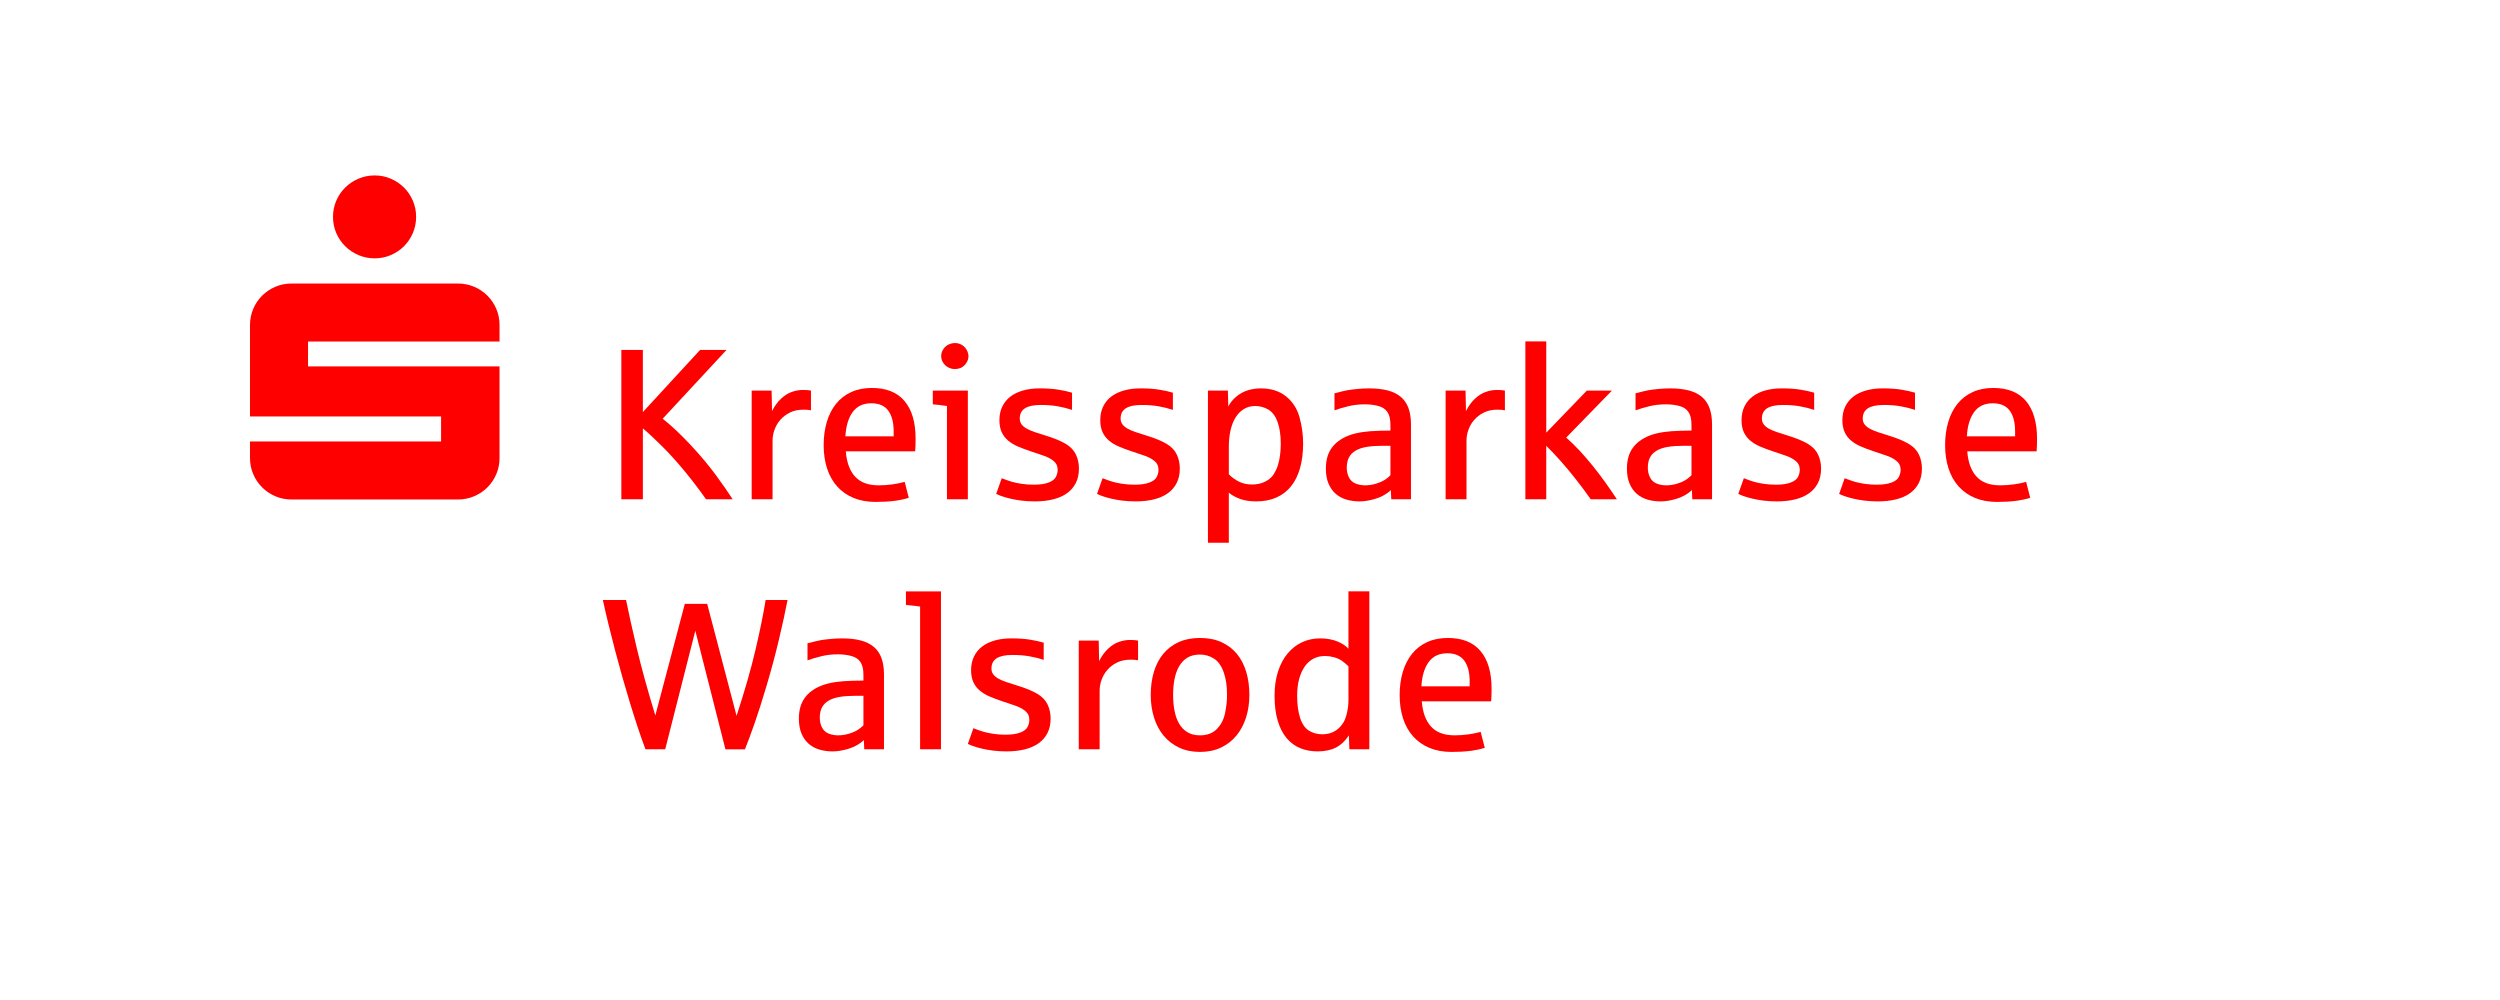 <?xml version="1.0" encoding="utf-8"?>
<!-- Generator: Adobe Illustrator 21.1.0, SVG Export Plug-In . SVG Version: 6.00 Build 0)  -->
<svg version="1.1" id="Ebene_1" xmlns="http://www.w3.org/2000/svg" xmlns:xlink="http://www.w3.org/1999/xlink" x="0px" y="0px"
	 viewBox="0 0 285 114" enable-background="new 0 0 285 114" xml:space="preserve">
<g>
	<defs>
		<rect id="SVGID_1_" width="285" height="114"/>
	</defs>
	<clipPath id="SVGID_2_">
		<use xlink:href="#SVGID_1_"  overflow="visible"/>
	</clipPath>
	<g clip-path="url(#SVGID_2_)">
		<g>
			<path fill="#FF0000" d="M70.833,56.92V39.896h2.452v7.082l6.52-7.082h3.015l-7.273,7.836c1.029,0.821,2.102,1.832,3.218,3.033
				c1.116,1.199,2.067,2.336,2.853,3.408c0.785,1.073,1.421,1.988,1.908,2.746h-3.038c-0.726-1.037-1.514-2.074-2.363-3.11
				c-0.85-1.036-1.693-1.976-2.53-2.817s-1.607-1.561-2.309-2.159v8.087H70.833z"/>
			<path fill="#FF0000" d="M85.691,56.92V44.526h2.273l0.048,2.345c0.279-0.566,0.618-1.037,1.017-1.412
				c0.398-0.375,0.813-0.635,1.244-0.783c0.431-0.147,0.845-0.221,1.244-0.221c0.406,0,0.718,0.023,0.933,0.071v2.249
				c-0.191-0.048-0.474-0.072-0.849-0.072c-0.598,0-1.117,0.11-1.555,0.33c-0.438,0.219-0.806,0.5-1.101,0.843
				s-0.515,0.722-0.658,1.137s-0.215,0.813-0.215,1.196v6.711H85.691z"/>
			<path fill="#FF0000" d="M99.819,57.219c-0.941,0-1.778-0.151-2.512-0.454c-0.734-0.304-1.354-0.736-1.86-1.298
				c-0.506-0.562-0.891-1.242-1.154-2.04s-0.395-1.69-0.395-2.68c0-0.965,0.12-1.849,0.359-2.649c0.239-0.802,0.59-1.49,1.053-2.064
				c0.462-0.574,1.037-1.018,1.723-1.334c0.686-0.314,1.471-0.472,2.356-0.472c1.651,0,2.895,0.498,3.732,1.495
				s1.256,2.424,1.256,4.283c0,0.55-0.016,1.032-0.048,1.447h-7.907c0.096,1.252,0.447,2.211,1.053,2.877s1.503,0.999,2.691,0.999
				c0.551,0,1.085-0.038,1.604-0.114c0.518-0.075,0.973-0.169,1.363-0.281l0.467,1.818c-0.519,0.16-1.079,0.277-1.681,0.354
				C101.316,57.181,100.616,57.219,99.819,57.219z M96.374,49.742h5.503V49.18c0-1.021-0.206-1.811-0.616-2.368
				c-0.411-0.559-1.055-0.838-1.932-0.838c-0.925,0-1.631,0.331-2.118,0.993S96.445,48.554,96.374,49.742z"/>
			<path fill="#FF0000" d="M107.954,56.92V46.285c-0.734-0.104-1.272-0.168-1.615-0.191v-1.567h3.995V56.92H107.954z
				 M108.863,42.074c-0.215,0-0.417-0.038-0.604-0.113c-0.188-0.076-0.353-0.182-0.497-0.317s-0.257-0.292-0.341-0.467
				c-0.084-0.175-0.125-0.366-0.125-0.574c0-0.304,0.085-0.576,0.257-0.819s0.377-0.417,0.616-0.521s0.471-0.155,0.694-0.155
				c0.303,0,0.576,0.078,0.819,0.232c0.243,0.156,0.425,0.354,0.544,0.593s0.18,0.462,0.18,0.67c0,0.304-0.096,0.582-0.287,0.837
				c-0.191,0.256-0.397,0.426-0.616,0.509C109.284,42.032,109.071,42.074,108.863,42.074z"/>
			<path fill="#FF0000" d="M117.978,57.159c-0.558,0-1.07-0.03-1.537-0.09c-0.466-0.06-0.885-0.134-1.256-0.222
				c-0.371-0.087-0.692-0.179-0.963-0.274c-0.271-0.096-0.491-0.184-0.658-0.264l0.634-1.794c0.415,0.167,0.79,0.301,1.125,0.4
				s0.724,0.182,1.166,0.245c0.443,0.064,0.887,0.096,1.334,0.096c0.718,0,1.29-0.081,1.717-0.245
				c0.427-0.163,0.706-0.381,0.837-0.652c0.132-0.271,0.197-0.538,0.197-0.801c0-0.431-0.165-0.775-0.496-1.035
				c-0.331-0.259-0.748-0.469-1.25-0.628s-0.965-0.315-1.388-0.467c-0.502-0.167-0.967-0.343-1.394-0.526
				c-0.427-0.184-0.798-0.406-1.113-0.67c-0.315-0.263-0.56-0.582-0.736-0.957c-0.175-0.375-0.263-0.833-0.263-1.375
				c0-0.582,0.109-1.102,0.329-1.556s0.528-0.833,0.927-1.137c0.399-0.303,0.881-0.534,1.447-0.693
				c0.566-0.159,1.192-0.239,1.878-0.239c0.813,0,1.519,0.048,2.118,0.144c0.598,0.096,1.124,0.211,1.579,0.347v1.962
				c-0.519-0.175-1.067-0.313-1.646-0.413s-1.214-0.149-1.908-0.149c-0.821,0-1.428,0.128-1.818,0.383s-0.586,0.642-0.586,1.161
				c0,0.263,0.07,0.486,0.209,0.67s0.337,0.347,0.592,0.49s0.568,0.277,0.939,0.4c0.371,0.124,0.788,0.258,1.25,0.4
				c0.957,0.295,1.708,0.606,2.255,0.934c0.546,0.327,0.933,0.734,1.16,1.221s0.341,1.017,0.341,1.591
				c0,0.63-0.119,1.181-0.358,1.65c-0.239,0.471-0.578,0.861-1.018,1.173c-0.438,0.311-0.967,0.542-1.585,0.693
				C119.424,57.083,118.736,57.159,117.978,57.159z"/>
			<path fill="#FF0000" d="M129.474,57.159c-0.558,0-1.07-0.03-1.537-0.09s-0.885-0.134-1.256-0.222
				c-0.371-0.087-0.692-0.179-0.963-0.274c-0.271-0.096-0.49-0.184-0.658-0.264l0.634-1.794c0.415,0.167,0.79,0.301,1.125,0.4
				s0.724,0.182,1.166,0.245c0.442,0.064,0.888,0.096,1.334,0.096c0.718,0,1.29-0.081,1.717-0.245
				c0.427-0.163,0.706-0.381,0.837-0.652c0.132-0.271,0.197-0.538,0.197-0.801c0-0.431-0.165-0.775-0.496-1.035
				c-0.331-0.259-0.748-0.469-1.25-0.628s-0.965-0.315-1.388-0.467c-0.503-0.167-0.967-0.343-1.394-0.526s-0.798-0.406-1.112-0.67
				c-0.315-0.263-0.561-0.582-0.736-0.957c-0.175-0.375-0.263-0.833-0.263-1.375c0-0.582,0.109-1.102,0.329-1.556
				c0.219-0.454,0.528-0.833,0.927-1.137c0.398-0.303,0.881-0.534,1.447-0.693s1.192-0.239,1.879-0.239
				c0.812,0,1.519,0.048,2.117,0.144c0.598,0.096,1.124,0.211,1.579,0.347v1.962c-0.519-0.175-1.067-0.313-1.646-0.413
				s-1.214-0.149-1.908-0.149c-0.821,0-1.427,0.128-1.818,0.383c-0.391,0.255-0.586,0.642-0.586,1.161c0,0.263,0.07,0.486,0.21,0.67
				c0.139,0.184,0.337,0.347,0.592,0.49s0.568,0.277,0.939,0.4c0.37,0.124,0.787,0.258,1.25,0.4
				c0.957,0.295,1.708,0.606,2.255,0.934c0.546,0.327,0.933,0.734,1.16,1.221s0.341,1.017,0.341,1.591
				c0,0.63-0.119,1.181-0.358,1.65c-0.239,0.471-0.578,0.861-1.018,1.173c-0.438,0.311-0.967,0.542-1.585,0.693
				S130.232,57.159,129.474,57.159z"/>
			<path fill="#FF0000" d="M137.705,61.873V44.526h2.273l0.047,1.807c0.216-0.415,0.519-0.788,0.91-1.118
				c0.391-0.332,0.827-0.57,1.31-0.719c0.482-0.146,0.979-0.221,1.489-0.221c1.148,0,2.102,0.301,2.859,0.902
				c0.758,0.604,1.273,1.396,1.549,2.381c0.275,0.985,0.413,1.984,0.413,2.997c0,1.045-0.116,1.978-0.347,2.8
				c-0.231,0.82-0.573,1.513-1.023,2.075s-1.009,0.991-1.675,1.286s-1.43,0.442-2.291,0.442c-0.701,0-1.308-0.09-1.818-0.27
				c-0.51-0.179-0.949-0.42-1.315-0.724v5.707H137.705z M142.729,55.233c0.574,0,1.078-0.112,1.514-0.335
				c0.435-0.224,0.755-0.503,0.963-0.838c0.207-0.335,0.362-0.666,0.466-0.992c0.112-0.359,0.196-0.746,0.252-1.161
				s0.084-0.849,0.084-1.304c0-0.98-0.12-1.809-0.359-2.482s-0.59-1.148-1.053-1.424s-0.965-0.412-1.508-0.412
				c-0.479,0-0.904,0.113-1.279,0.341s-0.69,0.544-0.945,0.951c-0.255,0.406-0.448,0.894-0.58,1.459
				c-0.132,0.566-0.197,1.185-0.197,1.854v3.182c0.358,0.359,0.754,0.643,1.184,0.85C141.701,55.13,142.187,55.233,142.729,55.233z"
				/>
			<path fill="#FF0000" d="M154.979,57.159c-0.519,0-1.011-0.067-1.478-0.203s-0.873-0.354-1.22-0.652
				c-0.348-0.299-0.622-0.686-0.826-1.16c-0.203-0.475-0.305-1.051-0.305-1.729c0-0.941,0.215-1.717,0.646-2.327
				c0.43-0.609,1.064-1.082,1.901-1.418c0.471-0.184,0.999-0.318,1.585-0.406c0.587-0.088,1.242-0.14,1.969-0.155
				c0.031,0,0.109-0.002,0.232-0.007c0.124-0.004,0.254-0.006,0.389-0.006c0.136,0,0.266-0.002,0.39-0.006
				c0.123-0.004,0.205-0.006,0.245-0.006v-0.67c0-0.622-0.114-1.102-0.341-1.441c-0.228-0.339-0.576-0.57-1.047-0.693
				c-0.471-0.124-0.974-0.186-1.508-0.186c-0.67,0-1.288,0.067-1.854,0.203c-0.565,0.136-1.108,0.295-1.627,0.479v-1.938
				c0.67-0.176,1.157-0.291,1.46-0.348c0.303-0.056,0.689-0.105,1.16-0.149s0.913-0.065,1.328-0.065c0.821,0,1.533,0.08,2.136,0.239
				c0.602,0.159,1.099,0.406,1.489,0.741s0.68,0.762,0.867,1.28s0.281,1.137,0.281,1.854v8.529h-2.249l-0.048-1.053
				c-0.239,0.239-0.545,0.457-0.915,0.652c-0.371,0.195-0.802,0.351-1.292,0.466C155.858,57.102,155.402,57.159,154.979,57.159z
				 M155.637,55.329c0.423,0,0.847-0.068,1.273-0.204c0.427-0.135,0.764-0.289,1.012-0.46c0.247-0.171,0.442-0.333,0.586-0.484
				v-3.362h-0.886c-0.693,0-1.296,0.043-1.806,0.126c-0.511,0.084-0.936,0.226-1.274,0.425s-0.593,0.459-0.76,0.777
				c-0.167,0.319-0.251,0.71-0.251,1.173c0,0.406,0.084,0.775,0.251,1.106s0.419,0.564,0.754,0.699
				C154.872,55.261,155.238,55.329,155.637,55.329z"/>
			<path fill="#FF0000" d="M164.8,56.92V44.526h2.273l0.047,2.345c0.279-0.566,0.618-1.037,1.018-1.412
				c0.398-0.375,0.813-0.635,1.244-0.783c0.431-0.147,0.845-0.221,1.244-0.221c0.406,0,0.718,0.023,0.933,0.071v2.249
				c-0.191-0.048-0.475-0.072-0.849-0.072c-0.599,0-1.117,0.11-1.556,0.33c-0.438,0.219-0.806,0.5-1.101,0.843
				s-0.515,0.722-0.658,1.137s-0.215,0.813-0.215,1.196v6.711H164.8z"/>
			<path fill="#FF0000" d="M173.892,56.92V38.916h2.381v10.407l4.629-4.797h2.859l-5.216,5.359c0.511,0.446,1.025,0.949,1.544,1.507
				c0.518,0.559,1.022,1.143,1.513,1.753s0.965,1.236,1.424,1.878c0.458,0.643,0.892,1.274,1.298,1.896h-2.979
				c-0.503-0.718-1.063-1.472-1.681-2.261c-0.618-0.79-1.217-1.508-1.795-2.153c-0.578-0.646-1.11-1.209-1.597-1.688v6.102H173.892z
				"/>
			<path fill="#FF0000" d="M189.3,57.159c-0.519,0-1.011-0.067-1.478-0.203s-0.873-0.354-1.22-0.652
				c-0.348-0.299-0.622-0.686-0.826-1.16c-0.203-0.475-0.305-1.051-0.305-1.729c0-0.941,0.215-1.717,0.646-2.327
				c0.43-0.609,1.064-1.082,1.901-1.418c0.471-0.184,0.999-0.318,1.585-0.406c0.587-0.088,1.242-0.14,1.969-0.155
				c0.031,0,0.109-0.002,0.232-0.007c0.124-0.004,0.254-0.006,0.389-0.006c0.136,0,0.266-0.002,0.39-0.006
				c0.123-0.004,0.205-0.006,0.245-0.006v-0.67c0-0.622-0.114-1.102-0.341-1.441c-0.228-0.339-0.576-0.57-1.047-0.693
				c-0.471-0.124-0.974-0.186-1.508-0.186c-0.67,0-1.288,0.067-1.854,0.203c-0.565,0.136-1.108,0.295-1.627,0.479v-1.938
				c0.67-0.176,1.157-0.291,1.46-0.348c0.303-0.056,0.689-0.105,1.16-0.149s0.913-0.065,1.328-0.065c0.821,0,1.533,0.08,2.136,0.239
				c0.602,0.159,1.099,0.406,1.489,0.741s0.68,0.762,0.867,1.28s0.281,1.137,0.281,1.854v8.529h-2.249l-0.048-1.053
				c-0.239,0.239-0.545,0.457-0.915,0.652c-0.371,0.195-0.802,0.351-1.292,0.466C190.179,57.102,189.723,57.159,189.3,57.159z
				 M189.958,55.329c0.423,0,0.847-0.068,1.273-0.204c0.427-0.135,0.764-0.289,1.012-0.46c0.247-0.171,0.442-0.333,0.586-0.484
				v-3.362h-0.886c-0.693,0-1.296,0.043-1.806,0.126c-0.511,0.084-0.936,0.226-1.274,0.425s-0.593,0.459-0.76,0.777
				c-0.167,0.319-0.251,0.71-0.251,1.173c0,0.406,0.084,0.775,0.251,1.106s0.419,0.564,0.754,0.699
				C189.193,55.261,189.559,55.329,189.958,55.329z"/>
			<path fill="#FF0000" d="M202.579,57.159c-0.558,0-1.07-0.03-1.537-0.09s-0.885-0.134-1.256-0.222
				c-0.371-0.087-0.692-0.179-0.963-0.274c-0.271-0.096-0.49-0.184-0.658-0.264l0.634-1.794c0.415,0.167,0.79,0.301,1.125,0.4
				s0.724,0.182,1.166,0.245c0.442,0.064,0.888,0.096,1.334,0.096c0.718,0,1.29-0.081,1.717-0.245
				c0.427-0.163,0.706-0.381,0.837-0.652c0.132-0.271,0.197-0.538,0.197-0.801c0-0.431-0.165-0.775-0.496-1.035
				c-0.331-0.259-0.748-0.469-1.25-0.628s-0.965-0.315-1.388-0.467c-0.503-0.167-0.967-0.343-1.394-0.526s-0.798-0.406-1.112-0.67
				c-0.315-0.263-0.561-0.582-0.736-0.957c-0.175-0.375-0.263-0.833-0.263-1.375c0-0.582,0.109-1.102,0.329-1.556
				c0.219-0.454,0.528-0.833,0.927-1.137c0.398-0.303,0.881-0.534,1.447-0.693s1.192-0.239,1.879-0.239
				c0.812,0,1.519,0.048,2.117,0.144c0.598,0.096,1.124,0.211,1.579,0.347v1.962c-0.519-0.175-1.067-0.313-1.646-0.413
				s-1.214-0.149-1.908-0.149c-0.821,0-1.427,0.128-1.818,0.383c-0.391,0.255-0.586,0.642-0.586,1.161c0,0.263,0.07,0.486,0.21,0.67
				c0.139,0.184,0.337,0.347,0.592,0.49s0.568,0.277,0.939,0.4c0.37,0.124,0.787,0.258,1.25,0.4
				c0.957,0.295,1.708,0.606,2.255,0.934c0.546,0.327,0.933,0.734,1.16,1.221s0.341,1.017,0.341,1.591
				c0,0.63-0.119,1.181-0.358,1.65c-0.239,0.471-0.578,0.861-1.018,1.173c-0.438,0.311-0.967,0.542-1.585,0.693
				S203.336,57.159,202.579,57.159z"/>
			<path fill="#FF0000" d="M214.075,57.159c-0.558,0-1.07-0.03-1.537-0.09s-0.885-0.134-1.256-0.222
				c-0.371-0.087-0.692-0.179-0.963-0.274c-0.271-0.096-0.49-0.184-0.658-0.264l0.634-1.794c0.415,0.167,0.79,0.301,1.125,0.4
				s0.724,0.182,1.166,0.245c0.442,0.064,0.888,0.096,1.334,0.096c0.718,0,1.29-0.081,1.717-0.245
				c0.427-0.163,0.706-0.381,0.837-0.652c0.132-0.271,0.197-0.538,0.197-0.801c0-0.431-0.165-0.775-0.496-1.035
				c-0.331-0.259-0.748-0.469-1.25-0.628s-0.965-0.315-1.388-0.467c-0.503-0.167-0.967-0.343-1.394-0.526s-0.798-0.406-1.112-0.67
				c-0.315-0.263-0.561-0.582-0.736-0.957c-0.175-0.375-0.263-0.833-0.263-1.375c0-0.582,0.109-1.102,0.329-1.556
				c0.219-0.454,0.528-0.833,0.927-1.137c0.398-0.303,0.881-0.534,1.447-0.693s1.192-0.239,1.879-0.239
				c0.812,0,1.519,0.048,2.117,0.144c0.598,0.096,1.124,0.211,1.579,0.347v1.962c-0.519-0.175-1.067-0.313-1.646-0.413
				s-1.214-0.149-1.908-0.149c-0.821,0-1.427,0.128-1.818,0.383c-0.391,0.255-0.586,0.642-0.586,1.161c0,0.263,0.07,0.486,0.21,0.67
				c0.139,0.184,0.337,0.347,0.592,0.49s0.568,0.277,0.939,0.4c0.37,0.124,0.787,0.258,1.25,0.4
				c0.957,0.295,1.708,0.606,2.255,0.934c0.546,0.327,0.933,0.734,1.16,1.221s0.341,1.017,0.341,1.591
				c0,0.63-0.119,1.181-0.358,1.65c-0.239,0.471-0.578,0.861-1.018,1.173c-0.438,0.311-0.967,0.542-1.585,0.693
				S214.833,57.159,214.075,57.159z"/>
			<path fill="#FF0000" d="M227.665,57.219c-0.941,0-1.778-0.151-2.512-0.454c-0.734-0.304-1.354-0.736-1.86-1.298
				c-0.507-0.562-0.892-1.242-1.155-2.04c-0.263-0.798-0.395-1.69-0.395-2.68c0-0.965,0.12-1.849,0.359-2.649
				c0.239-0.802,0.59-1.49,1.053-2.064c0.462-0.574,1.036-1.018,1.723-1.334c0.686-0.314,1.471-0.472,2.356-0.472
				c1.651,0,2.896,0.498,3.732,1.495s1.256,2.424,1.256,4.283c0,0.55-0.016,1.032-0.048,1.447h-7.907
				c0.096,1.252,0.446,2.211,1.053,2.877s1.503,0.999,2.691,0.999c0.551,0,1.085-0.038,1.604-0.114
				c0.519-0.075,0.973-0.169,1.363-0.281l0.467,1.818c-0.519,0.16-1.079,0.277-1.681,0.354
				C229.162,57.181,228.462,57.219,227.665,57.219z M224.219,49.742h5.503V49.18c0-1.021-0.205-1.811-0.616-2.368
				c-0.411-0.559-1.055-0.838-1.932-0.838c-0.926,0-1.631,0.331-2.117,0.993C224.57,47.629,224.292,48.554,224.219,49.742z"/>
			<path fill="#FF0000" d="M73.584,85.42c-0.287-0.766-0.578-1.593-0.874-2.482c-0.295-0.889-0.59-1.816-0.885-2.781
				c-0.295-0.965-0.586-1.954-0.874-2.967s-0.562-2.021-0.826-3.026c-0.263-1.005-0.514-1.996-0.753-2.973
				c-0.239-0.978-0.455-1.908-0.646-2.794h2.644c0.295,1.476,0.706,3.32,1.232,5.533s1.228,4.759,2.105,7.639L78.07,68.84h2.548
				l3.35,12.764c0.933-2.847,1.657-5.373,2.171-7.578c0.514-2.205,0.895-4.081,1.143-5.629h2.5
				c-0.255,1.324-0.586,2.842-0.993,4.552c-0.406,1.711-0.869,3.439-1.388,5.187c-0.518,1.746-0.985,3.208-1.399,4.384
				c-0.415,1.177-0.773,2.144-1.077,2.901H82.7l-3.434-13.518L75.833,85.42H73.584z"/>
			<path fill="#FF0000" d="M94.902,85.659c-0.519,0-1.011-0.067-1.478-0.203c-0.466-0.136-0.873-0.354-1.22-0.652
				c-0.347-0.299-0.622-0.686-0.825-1.16c-0.204-0.475-0.305-1.051-0.305-1.729c0-0.941,0.215-1.717,0.646-2.327
				s1.065-1.082,1.902-1.418c0.471-0.183,0.999-0.318,1.585-0.406c0.586-0.088,1.242-0.14,1.968-0.155
				c0.032,0,0.109-0.002,0.233-0.006c0.124-0.004,0.253-0.007,0.389-0.007s0.265-0.001,0.389-0.006
				c0.124-0.004,0.206-0.006,0.246-0.006v-0.67c0-0.622-0.114-1.103-0.341-1.441c-0.227-0.339-0.576-0.57-1.046-0.693
				c-0.471-0.124-0.973-0.186-1.508-0.186c-0.67,0-1.288,0.067-1.854,0.203s-1.108,0.295-1.627,0.479v-1.938
				c0.67-0.176,1.156-0.292,1.459-0.348s0.69-0.105,1.16-0.149c0.471-0.044,0.914-0.065,1.328-0.065
				c0.821,0,1.533,0.079,2.135,0.239c0.602,0.159,1.099,0.406,1.49,0.741c0.391,0.335,0.68,0.762,0.867,1.28
				c0.187,0.519,0.281,1.137,0.281,1.854v8.529h-2.249l-0.048-1.053c-0.239,0.239-0.544,0.457-0.916,0.652
				c-0.371,0.195-0.801,0.351-1.292,0.466C95.782,85.602,95.325,85.659,94.902,85.659z M95.561,83.829
				c0.422,0,0.847-0.068,1.274-0.204c0.426-0.135,0.764-0.288,1.011-0.46s0.443-0.333,0.586-0.484v-3.362h-0.886
				c-0.693,0-1.296,0.042-1.806,0.126s-0.935,0.226-1.274,0.425c-0.339,0.199-0.592,0.459-0.76,0.777
				c-0.167,0.319-0.251,0.71-0.251,1.173c0,0.406,0.083,0.775,0.251,1.106s0.419,0.564,0.754,0.699
				C94.795,83.761,95.162,83.829,95.561,83.829z"/>
			<path fill="#FF0000" d="M104.892,85.42V69.15c-0.239-0.04-0.778-0.104-1.615-0.191v-1.543h3.995V85.42H104.892z"/>
			<path fill="#FF0000" d="M114.749,85.659c-0.558,0-1.07-0.03-1.537-0.09c-0.466-0.06-0.885-0.134-1.256-0.222
				c-0.371-0.087-0.692-0.179-0.963-0.274c-0.271-0.096-0.491-0.184-0.658-0.264l0.634-1.794c0.415,0.167,0.79,0.301,1.125,0.4
				s0.724,0.182,1.166,0.245c0.443,0.064,0.887,0.096,1.334,0.096c0.718,0,1.29-0.081,1.717-0.245
				c0.426-0.163,0.706-0.381,0.837-0.652c0.131-0.271,0.197-0.538,0.197-0.801c0-0.431-0.166-0.775-0.497-1.035
				c-0.331-0.259-0.748-0.469-1.25-0.628s-0.965-0.315-1.388-0.467c-0.502-0.167-0.967-0.343-1.394-0.526
				c-0.427-0.184-0.798-0.406-1.113-0.67c-0.315-0.263-0.56-0.582-0.736-0.957c-0.175-0.375-0.263-0.833-0.263-1.375
				c0-0.583,0.109-1.102,0.329-1.556s0.528-0.833,0.927-1.137c0.399-0.303,0.881-0.534,1.447-0.693
				c0.566-0.16,1.192-0.239,1.878-0.239c0.813,0,1.519,0.048,2.118,0.144c0.598,0.096,1.124,0.211,1.579,0.347v1.962
				c-0.519-0.176-1.067-0.312-1.645-0.413c-0.579-0.1-1.214-0.149-1.908-0.149c-0.821,0-1.428,0.128-1.818,0.383
				c-0.391,0.256-0.586,0.643-0.586,1.161c0,0.263,0.07,0.486,0.209,0.67c0.14,0.183,0.337,0.347,0.592,0.49s0.568,0.277,0.939,0.4
				c0.371,0.124,0.788,0.258,1.25,0.4c0.957,0.296,1.708,0.606,2.255,0.934c0.546,0.327,0.933,0.733,1.16,1.221
				c0.228,0.486,0.341,1.017,0.341,1.591c0,0.63-0.119,1.18-0.358,1.65s-0.579,0.861-1.017,1.173
				c-0.438,0.311-0.967,0.542-1.585,0.693C116.194,85.583,115.506,85.659,114.749,85.659z"/>
			<path fill="#FF0000" d="M122.979,85.42V73.026h2.273l0.047,2.345c0.279-0.566,0.618-1.037,1.018-1.412
				c0.398-0.374,0.813-0.636,1.244-0.783s0.845-0.221,1.244-0.221c0.406,0,0.718,0.023,0.933,0.071v2.249
				c-0.191-0.048-0.475-0.072-0.849-0.072c-0.599,0-1.117,0.11-1.556,0.329c-0.438,0.22-0.806,0.501-1.101,0.844
				s-0.515,0.722-0.658,1.137c-0.144,0.414-0.215,0.813-0.215,1.196v6.711H122.979z"/>
			<path fill="#FF0000" d="M136.796,85.719c-0.894,0-1.689-0.165-2.387-0.496c-0.698-0.331-1.286-0.788-1.765-1.37
				s-0.842-1.27-1.089-2.063c-0.247-0.793-0.371-1.648-0.371-2.566c0-0.957,0.12-1.834,0.359-2.631
				c0.239-0.798,0.594-1.481,1.064-2.052s1.055-1.016,1.753-1.334c0.697-0.319,1.509-0.479,2.435-0.479
				c0.933,0,1.75,0.159,2.452,0.479c0.701,0.318,1.288,0.764,1.759,1.334c0.47,0.57,0.825,1.254,1.064,2.052
				c0.239,0.797,0.358,1.674,0.358,2.631c0,0.918-0.125,1.773-0.377,2.566c-0.251,0.794-0.616,1.481-1.095,2.063
				s-1.066,1.039-1.764,1.37C138.497,85.554,137.697,85.719,136.796,85.719z M136.796,83.829c0.812,0,1.457-0.243,1.932-0.729
				c0.475-0.487,0.785-1.093,0.933-1.818c0.147-0.727,0.222-1.412,0.222-2.059c0-1.028-0.132-1.903-0.395-2.625
				c-0.264-0.722-0.637-1.232-1.119-1.531c-0.482-0.3-1.007-0.449-1.572-0.449c-0.566,0-1.045,0.12-1.436,0.359
				c-0.392,0.239-0.706,0.568-0.945,0.986c-0.239,0.419-0.413,0.907-0.521,1.466s-0.161,1.156-0.161,1.794
				c0,0.646,0.054,1.249,0.161,1.807c0.107,0.559,0.281,1.045,0.521,1.46c0.239,0.414,0.554,0.741,0.945,0.98
				C135.751,83.709,136.23,83.829,136.796,83.829z"/>
			<path fill="#FF0000" d="M150.194,85.659c-0.709,0-1.363-0.122-1.961-0.365c-0.599-0.243-1.115-0.622-1.55-1.136
				c-0.435-0.515-0.773-1.173-1.017-1.975c-0.243-0.801-0.365-1.756-0.365-2.865c0-1.044,0.134-1.974,0.401-2.787
				c0.267-0.813,0.634-1.497,1.101-2.052c0.466-0.554,1.015-0.977,1.645-1.268s1.312-0.437,2.046-0.437
				c0.406,0,0.779,0.034,1.118,0.102s0.645,0.159,0.915,0.275c0.271,0.115,0.507,0.243,0.706,0.383s0.363,0.281,0.49,0.424v-6.543
				h2.381V85.42h-2.273l-0.06-1.591c-0.414,0.638-0.907,1.103-1.478,1.394S151.024,85.659,150.194,85.659z M150.733,83.709
				c0.693,0,1.279-0.195,1.758-0.586s0.804-0.894,0.976-1.508c0.171-0.613,0.257-1.224,0.257-1.83v-3.828
				c-0.271-0.263-0.53-0.479-0.777-0.646c-0.247-0.168-0.542-0.297-0.885-0.389c-0.344-0.092-0.687-0.138-1.029-0.138
				c-0.471,0-0.899,0.1-1.286,0.299s-0.718,0.492-0.993,0.879c-0.274,0.388-0.49,0.861-0.646,1.424s-0.233,1.206-0.233,1.932
				c0,0.981,0.111,1.818,0.335,2.513s0.559,1.181,1.005,1.46C149.66,83.569,150.167,83.709,150.733,83.709z"/>
			<path fill="#FF0000" d="M165.483,85.719c-0.941,0-1.778-0.151-2.512-0.454c-0.734-0.304-1.354-0.736-1.86-1.298
				c-0.507-0.562-0.892-1.242-1.155-2.04c-0.263-0.798-0.395-1.69-0.395-2.68c0-0.965,0.12-1.849,0.359-2.649
				c0.239-0.802,0.59-1.49,1.053-2.064c0.462-0.574,1.036-1.019,1.723-1.333c0.686-0.315,1.471-0.473,2.356-0.473
				c1.651,0,2.896,0.498,3.732,1.495s1.256,2.425,1.256,4.283c0,0.55-0.016,1.032-0.048,1.447h-7.907
				c0.096,1.252,0.446,2.211,1.053,2.877s1.503,0.999,2.691,0.999c0.551,0,1.085-0.038,1.604-0.114
				c0.519-0.075,0.973-0.169,1.363-0.281l0.467,1.818c-0.519,0.16-1.079,0.277-1.681,0.354
				C166.98,85.681,166.281,85.719,165.483,85.719z M162.038,78.242h5.503V77.68c0-1.021-0.205-1.811-0.616-2.368
				c-0.411-0.559-1.055-0.838-1.932-0.838c-0.926,0-1.631,0.331-2.117,0.993C162.388,76.129,162.11,77.054,162.038,78.242z"/>
		</g>
		<path fill="#FF0000" d="M38.334,26.568c0.247,0.574,0.586,1.075,1.017,1.501c0.431,0.427,0.935,0.764,1.513,1.011
			c0.578,0.247,1.194,0.371,1.848,0.371c0.654,0,1.268-0.123,1.842-0.371c0.574-0.247,1.075-0.584,1.501-1.011
			c0.427-0.427,0.764-0.927,1.011-1.501c0.247-0.574,0.371-1.188,0.371-1.842c0-0.654-0.124-1.268-0.371-1.842
			c-0.247-0.574-0.584-1.075-1.011-1.501c-0.427-0.427-0.927-0.764-1.501-1.011C43.98,20.124,43.366,20,42.712,20
			c-0.654,0-1.27,0.124-1.848,0.371c-0.578,0.247-1.083,0.584-1.513,1.011c-0.431,0.427-0.77,0.927-1.017,1.501
			c-0.247,0.574-0.371,1.188-0.371,1.842C37.963,25.379,38.086,25.993,38.334,26.568L38.334,26.568z M33.225,56.941H52.21
			c0.654,0,1.27-0.124,1.848-0.371c0.578-0.247,1.081-0.584,1.507-1.011c0.427-0.427,0.764-0.927,1.011-1.501
			c0.247-0.574,0.371-1.188,0.371-1.842V41.773H35.115v-2.835h21.832v-1.89c0-0.654-0.124-1.268-0.371-1.842
			c-0.247-0.574-0.584-1.075-1.011-1.501c-0.427-0.427-0.929-0.764-1.507-1.011c-0.578-0.247-1.194-0.371-1.848-0.371H33.225
			c-0.654,0-1.268,0.124-1.842,0.371c-0.574,0.247-1.075,0.584-1.501,1.011c-0.427,0.427-0.764,0.927-1.011,1.501
			c-0.247,0.574-0.371,1.188-0.371,1.842v10.432h21.784v2.847H28.5v1.89c0,0.654,0.124,1.268,0.371,1.842
			c0.247,0.574,0.584,1.075,1.011,1.501c0.426,0.427,0.927,0.764,1.501,1.011C31.957,56.818,32.571,56.941,33.225,56.941
			L33.225,56.941L33.225,56.941z"/>
	</g>
</g>
<g id="Raster_RE_28_x2C_5" display="none">
	<rect display="inline" opacity="0.5" fill="#2600D0" width="28.5" height="28.5"/>
	<rect x="28.5" y="28.5" display="inline" opacity="0.5" fill="#2600D0" width="28.5" height="28.5"/>
	<rect x="57" display="inline" opacity="0.5" fill="#2600D0" width="28.5" height="28.5"/>
	<rect x="85.5" y="28.5" display="inline" opacity="0.5" fill="#2600D0" width="28.5" height="28.5"/>
	<rect x="114" display="inline" opacity="0.5" fill="#2600D0" width="28.5" height="28.5"/>
	<rect x="142.5" y="28.5" display="inline" opacity="0.5" fill="#2600D0" width="28.5" height="28.5"/>
	<rect x="171" display="inline" opacity="0.5" fill="#2600D0" width="28.5" height="28.5"/>
	<rect x="199.5" y="28.5" display="inline" opacity="0.5" fill="#2600D0" width="28.5" height="28.5"/>
	<rect y="57" display="inline" opacity="0.5" fill="#2600D0" width="28.5" height="28.5"/>
	<rect x="28.5" y="85.5" display="inline" opacity="0.5" fill="#2600D0" width="28.5" height="28.5"/>
	<rect x="57" y="57" display="inline" opacity="0.5" fill="#2600D0" width="28.5" height="28.5"/>
	<rect x="85.5" y="85.5" display="inline" opacity="0.5" fill="#2600D0" width="28.5" height="28.5"/>
	<rect x="114" y="57" display="inline" opacity="0.5" fill="#2600D0" width="28.5" height="28.5"/>
	<rect x="142.5" y="85.5" display="inline" opacity="0.5" fill="#2600D0" width="28.5" height="28.5"/>
	<rect x="171" y="57" display="inline" opacity="0.5" fill="#2600D0" width="28.5" height="28.5"/>
	<rect x="199.5" y="85.5" display="inline" opacity="0.5" fill="#2600D0" width="28.5" height="28.5"/>
	<rect x="228" display="inline" opacity="0.5" fill="#2600D0" width="28.5" height="28.5"/>
	<rect x="256.5" y="28.5" display="inline" opacity="0.5" fill="#2600D0" width="28.5" height="28.5"/>
	<rect x="228" y="57" display="inline" opacity="0.5" fill="#2600D0" width="28.5" height="28.5"/>
	<rect x="256.5" y="85.5" display="inline" opacity="0.5" fill="#2600D0" width="28.5" height="28.5"/>
</g>
</svg>
